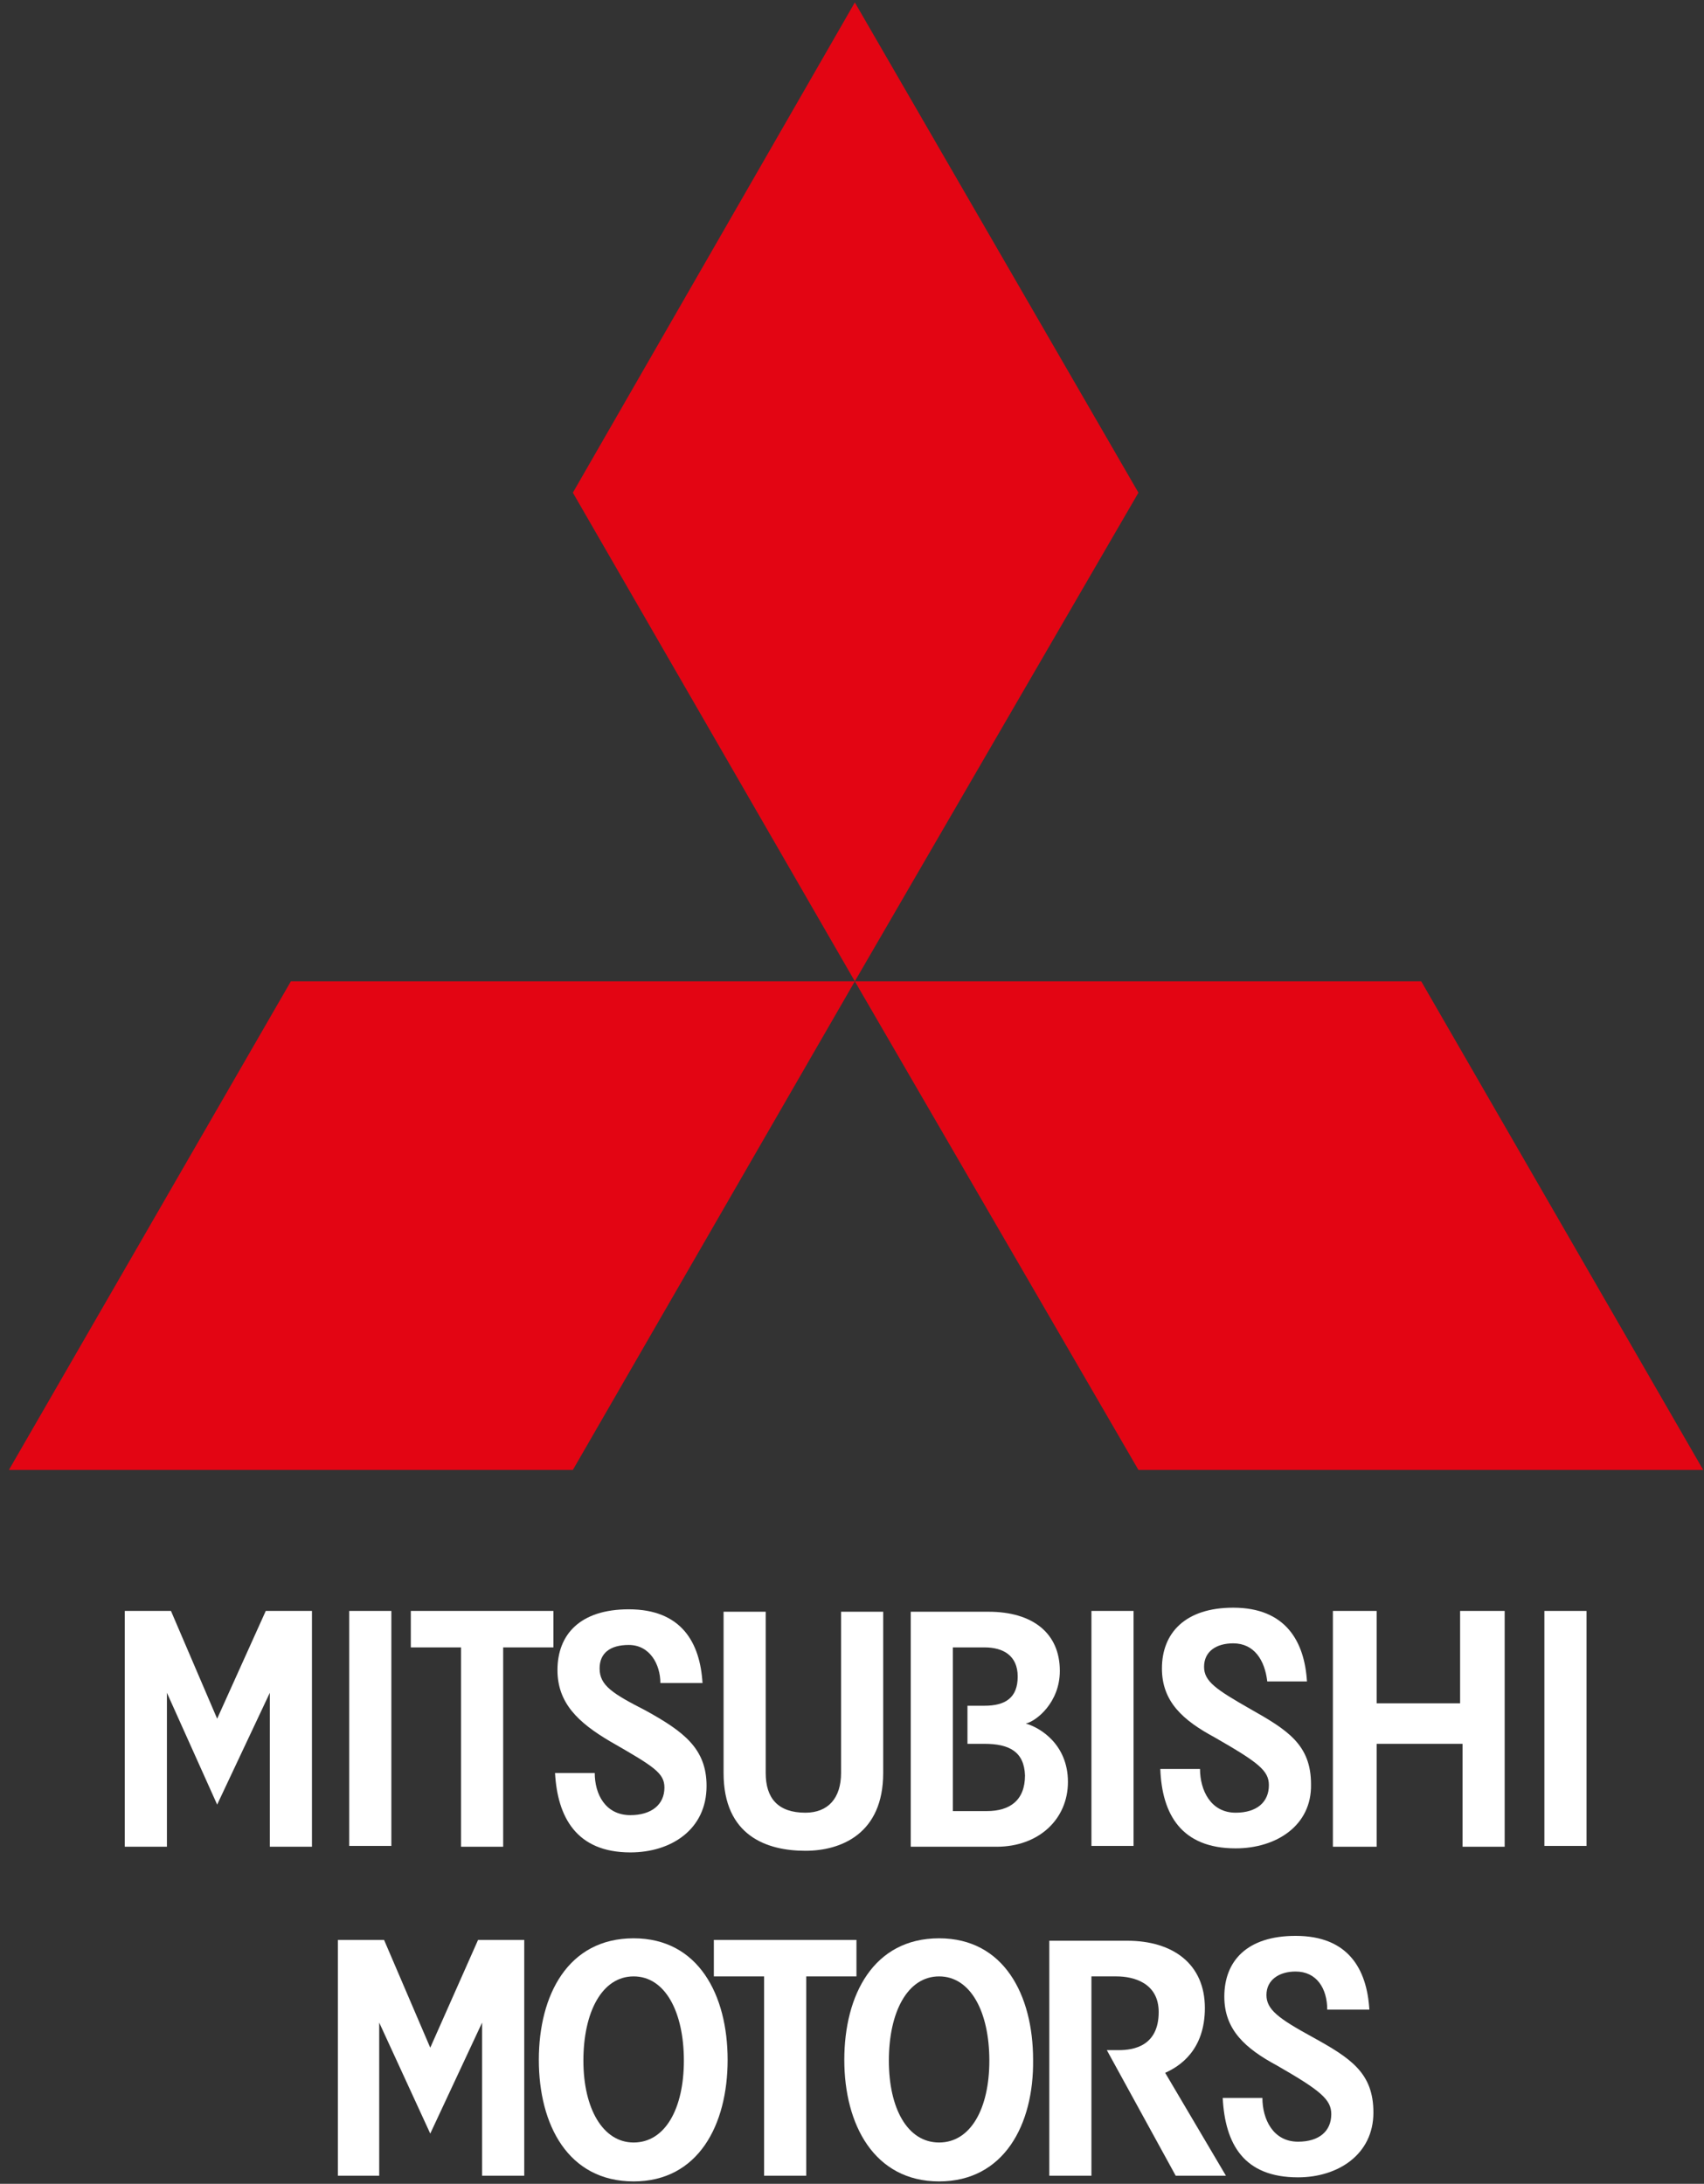 <?xml version="1.0" encoding="utf-8"?>
<!-- Generator: Adobe Illustrator 19.1.1, SVG Export Plug-In . SVG Version: 6.00 Build 0)  -->
<svg version="1.1" id="Layer_1" xmlns="http://www.w3.org/2000/svg" xmlns:xlink="http://www.w3.org/1999/xlink" x="0px" y="0px"
	 viewBox="-192 286.4 210.3 269.5" style="enable-background:new -192 286.4 210.3 269.5;" xml:space="preserve">
<rect x="-192" y="286.4" width="210.3" height="269.5" fill="#333333" stroke="none"/>
<style type="text/css">
	.st0{fill:#E30513;}
	.st1{clip-path:url(#SVGID_2_);fill:#FFFFFF;}
	.st2{clip-path:url(#SVGID_4_);fill:#FFFFFF;}
	.st3{clip-path:url(#SVGID_6_);fill:#FFFFFF;}
	.st4{clip-path:url(#SVGID_8_);fill:#FFFFFF;}
	.st5{clip-path:url(#SVGID_10_);fill:#FFFFFF;}
	.st6{clip-path:url(#SVGID_12_);fill:#FFFFFF;}
	.st7{clip-path:url(#SVGID_14_);fill:#FFFFFF;}
	.st8{clip-path:url(#SVGID_16_);fill:#FFFFFF;}
	.st9{clip-path:url(#SVGID_18_);fill:#FFFFFF;}
	.st10{clip-path:url(#SVGID_20_);fill:#FFFFFF;}
	.st11{clip-path:url(#SVGID_22_);fill:#FFFFFF;}
	.st12{clip-path:url(#SVGID_24_);fill:#FFFFFF;}
	.st13{clip-path:url(#SVGID_26_);fill:#FFFFFF;}
	.st14{clip-path:url(#SVGID_28_);fill:#FFFFFF;}
	.st15{clip-path:url(#SVGID_30_);fill:#FFFFFF;}
	.st16{clip-path:url(#SVGID_32_);fill:#FFFFFF;}
</style>
<polygon class="st0" points="-121.3,347.2 -86.5,407.5 -51.5,347.2 -86.5,286.7 "/>
<polygon class="st0" points="-86.5,407.5 -51.5,467.8 18.2,467.8 -16.6,407.5 "/>
<polygon class="st0" points="-156.1,407.5 -190.9,467.8 -121.3,467.8 -86.5,407.5 "/>
<g>
	<g>
		<defs>
			<rect id="SVGID_1_" x="-192" y="286.4" width="210.3" height="269.5"/>
		</defs>
		<clipPath id="SVGID_2_">
			<use xlink:href="#SVGID_1_"  style="overflow:visible;"/>
		</clipPath>
		<path class="st1" d="M-113.8,530.3c-3.9,0-6.2,4.4-6.2,10.4c0,5.9,2.4,10.1,6.2,10.1c3.9,0,6.2-4.2,6.2-10.1
			C-107.6,534.7-109.9,530.3-113.8,530.3 M-113.8,555.6c-8.1,0-11.7-7-11.7-15s3.6-15,11.7-15c8,0,11.6,7,11.6,15
			C-102.2,548.6-105.8,555.6-113.8,555.6"/>
	</g>
	<g>
		<defs>
			<rect id="SVGID_3_" x="-192" y="286.4" width="210.3" height="269.5"/>
		</defs>
		<clipPath id="SVGID_4_">
			<use xlink:href="#SVGID_3_"  style="overflow:visible;"/>
		</clipPath>
		<path class="st2" d="M-46.9,554.9l-8.5-15.5h1.5c1.8,0,4.9-0.5,4.9-4.7c0-3.6-3.1-4.4-5.2-4.4h-3.1v24.6h-5.2v-29h9.6
			c5.7,0,9.6,2.9,9.6,8.3c0,5.2-3.1,7.2-4.9,8l7.5,12.7H-46.9z"/>
	</g>
	<g>
		<defs>
			<rect id="SVGID_5_" x="-192" y="286.4" width="210.3" height="269.5"/>
		</defs>
		<clipPath id="SVGID_6_">
			<use xlink:href="#SVGID_5_"  style="overflow:visible;"/>
		</clipPath>
		<path class="st3" d="M-31.8,555.1c-6.7,0-9-4.1-9.3-9.8h4.9c0,2.6,1.3,5.4,4.4,5.4c2.6,0,4.1-1.3,4.1-3.4c0-1.8-1.3-2.9-6.7-6
			c-3.9-2.1-6.5-4.4-6.5-8.5c0-4.4,2.8-7.5,8.8-7.5c6.5,0,8.8,4.1,9.1,9.1h-5.2c0-2.6-1.3-4.7-3.9-4.7c-2,0-3.6,1-3.6,2.9
			c0,1.8,1.5,2.9,5.7,5.2c4.7,2.6,7.5,4.4,7.5,9.3C-22.5,552.3-26.9,555.1-31.8,555.1"/>
	</g>
	<g>
		<defs>
			<rect id="SVGID_7_" x="-192" y="286.4" width="210.3" height="269.5"/>
		</defs>
		<clipPath id="SVGID_8_">
			<use xlink:href="#SVGID_7_"  style="overflow:visible;"/>
		</clipPath>
		<path class="st4" d="M-76.1,530.3c-3.9,0-6.2,4.4-6.2,10.4c0,5.9,2.3,10.1,6.2,10.1c3.9,0,6.2-4.2,6.2-10.1
			C-69.9,534.7-72.2,530.3-76.1,530.3 M-76.1,555.6c-8,0-11.7-7-11.7-15s3.6-15,11.7-15c8,0,11.6,7,11.6,15
			C-64.4,548.6-68.1,555.6-76.1,555.6"/>
	</g>
	<g>
		<defs>
			<rect id="SVGID_9_" x="-192" y="286.4" width="210.3" height="269.5"/>
		</defs>
		<clipPath id="SVGID_10_">
			<use xlink:href="#SVGID_9_"  style="overflow:visible;"/>
		</clipPath>
		<polygon class="st5" points="-92.5,530.3 -92.5,554.9 -97.7,554.9 -97.7,530.3 -103.9,530.3 -103.9,525.8 -86.3,525.8 
			-86.3,530.3 		"/>
	</g>
	<g>
		<defs>
			<rect id="SVGID_11_" x="-192" y="286.4" width="210.3" height="269.5"/>
		</defs>
		<clipPath id="SVGID_12_">
			<use xlink:href="#SVGID_11_"  style="overflow:visible;"/>
		</clipPath>
		<polygon class="st6" points="-132.5,554.9 -132.5,536 -138.9,549.7 -145.2,536 -145.2,554.9 -150.3,554.9 -150.3,525.8 
			-144.6,525.8 -138.9,539.1 -133,525.8 -127.3,525.8 -127.3,554.9 		"/>
	</g>
	<g>
		<defs>
			<rect id="SVGID_13_" x="-192" y="286.4" width="210.3" height="269.5"/>
		</defs>
		<clipPath id="SVGID_14_">
			<use xlink:href="#SVGID_13_"  style="overflow:visible;"/>
		</clipPath>
		<polygon class="st7" points="-158.7,514.3 -158.7,495.3 -165.2,509.1 -171.4,495.3 -171.4,514.3 -176.6,514.3 -176.6,485.2 
			-170.9,485.2 -165.2,498.5 -159.2,485.2 -153.5,485.2 -153.5,514.3 		"/>
	</g>
	<g>
		<defs>
			<rect id="SVGID_15_" x="-192" y="286.4" width="210.3" height="269.5"/>
		</defs>
		<clipPath id="SVGID_16_">
			<use xlink:href="#SVGID_15_"  style="overflow:visible;"/>
		</clipPath>
		<rect x="-148.9" y="485.2" class="st8" width="5.2" height="29"/>
	</g>
	<g>
		<defs>
			<rect id="SVGID_17_" x="-192" y="286.4" width="210.3" height="269.5"/>
		</defs>
		<clipPath id="SVGID_18_">
			<use xlink:href="#SVGID_17_"  style="overflow:visible;"/>
		</clipPath>
		<polygon class="st9" points="-129.9,489.7 -129.9,514.3 -135.1,514.3 -135.1,489.7 -141.3,489.7 -141.3,485.2 -123.7,485.2 
			-123.7,489.7 		"/>
	</g>
	<g>
		<defs>
			<rect id="SVGID_19_" x="-192" y="286.4" width="210.3" height="269.5"/>
		</defs>
		<clipPath id="SVGID_20_">
			<use xlink:href="#SVGID_19_"  style="overflow:visible;"/>
		</clipPath>
		<path class="st10" d="M-114.2,515c-6.7,0-9-4.4-9.3-9.8h4.9c0,2.6,1.3,5.2,4.4,5.2c2.6,0,4.2-1.3,4.2-3.4c0-1.8-1.3-2.6-6.7-5.7
			c-3.9-2.3-6.5-4.7-6.5-8.8c0-4.4,2.8-7.5,8.8-7.5c6.5,0,8.8,4.1,9.1,9.1h-5.2c0-2.3-1.3-4.7-3.9-4.7c-2.3,0-3.6,1-3.6,2.9
			c0,2.1,1.6,3.1,5.7,5.2c4.7,2.6,7.5,4.7,7.5,9.3C-104.8,512.2-109.2,515-114.2,515"/>
	</g>
	<g>
		<defs>
			<rect id="SVGID_21_" x="-192" y="286.4" width="210.3" height="269.5"/>
		</defs>
		<clipPath id="SVGID_22_">
			<use xlink:href="#SVGID_21_"  style="overflow:visible;"/>
		</clipPath>
		<path class="st11" d="M-92.6,514.8c-4.7,0-10.1-1.8-10.1-9.6v-19.9h5.2v19.9c0,3.1,1.5,4.9,4.9,4.9c2.8,0,4.4-1.8,4.4-4.9v-19.9
			h5.2v19.9C-83,512.7-88.2,514.8-92.6,514.8"/>
	</g>
	<g>
		<defs>
			<rect id="SVGID_23_" x="-192" y="286.4" width="210.3" height="269.5"/>
		</defs>
		<clipPath id="SVGID_24_">
			<use xlink:href="#SVGID_23_"  style="overflow:visible;"/>
		</clipPath>
		<path class="st12" d="M-70.5,501.6h-2.1v-4.7h2.1c2.6,0,4.1-1,4.1-3.6s-1.8-3.6-4.1-3.6h-3.9v20.2h4.2c2.8,0,4.7-1.3,4.7-4.4
			C-65.6,502.6-67.4,501.6-70.5,501.6 M-69,514.3h-10.6v-29h9.6c5.4,0,8.8,2.6,8.8,7.3c0,3.9-2.9,6.2-4.2,6.5
			c1.8,0.5,5.2,2.6,5.2,7.2S-63.8,514.3-69,514.3"/>
	</g>
	<g>
		<defs>
			<rect id="SVGID_25_" x="-192" y="286.4" width="210.3" height="269.5"/>
		</defs>
		<clipPath id="SVGID_26_">
			<use xlink:href="#SVGID_25_"  style="overflow:visible;"/>
		</clipPath>
		<polygon class="st13" points="-11.5,514.3 -11.5,501.6 -22.1,501.6 -22.1,514.3 -27.5,514.3 -27.5,485.2 -22.1,485.2 -22.1,496.6 
			-11.8,496.6 -11.8,485.2 -6.3,485.2 -6.3,514.3 		"/>
	</g>
	<g>
		<defs>
			<rect id="SVGID_27_" x="-192" y="286.4" width="210.3" height="269.5"/>
		</defs>
		<clipPath id="SVGID_28_">
			<use xlink:href="#SVGID_27_"  style="overflow:visible;"/>
		</clipPath>
		<rect x="-57.3" y="485.2" class="st14" width="5.2" height="29"/>
	</g>
	<g>
		<defs>
			<rect id="SVGID_29_" x="-192" y="286.4" width="210.3" height="269.5"/>
		</defs>
		<clipPath id="SVGID_30_">
			<use xlink:href="#SVGID_29_"  style="overflow:visible;"/>
		</clipPath>
		<rect x="-1.4" y="485.2" class="st15" width="5.2" height="29"/>
	</g>
	<g>
		<defs>
			<rect id="SVGID_31_" x="-192" y="286.4" width="210.3" height="269.5"/>
		</defs>
		<clipPath id="SVGID_32_">
			<use xlink:href="#SVGID_31_"  style="overflow:visible;"/>
		</clipPath>
		<path class="st16" d="M-39.5,514.5c-6.7,0-9.1-4.2-9.3-9.8h4.9c0,2.6,1.3,5.4,4.4,5.4c2.6,0,4.1-1.3,4.1-3.4
			c0-1.8-1.3-2.8-6.7-5.9c-3.9-2.1-6.5-4.4-6.5-8.5c0-4.4,2.9-7.5,8.8-7.5c6.5,0,8.8,4.2,9.1,9.1h-4.9c-0.3-2.6-1.6-4.7-4.2-4.7
			c-2.1,0-3.6,1-3.6,2.9c0,1.8,1.5,2.8,5.7,5.2c4.6,2.6,7.5,4.4,7.5,9.3C-30.1,511.7-34.5,514.5-39.5,514.5"/>
	</g>
</g>
</svg>
